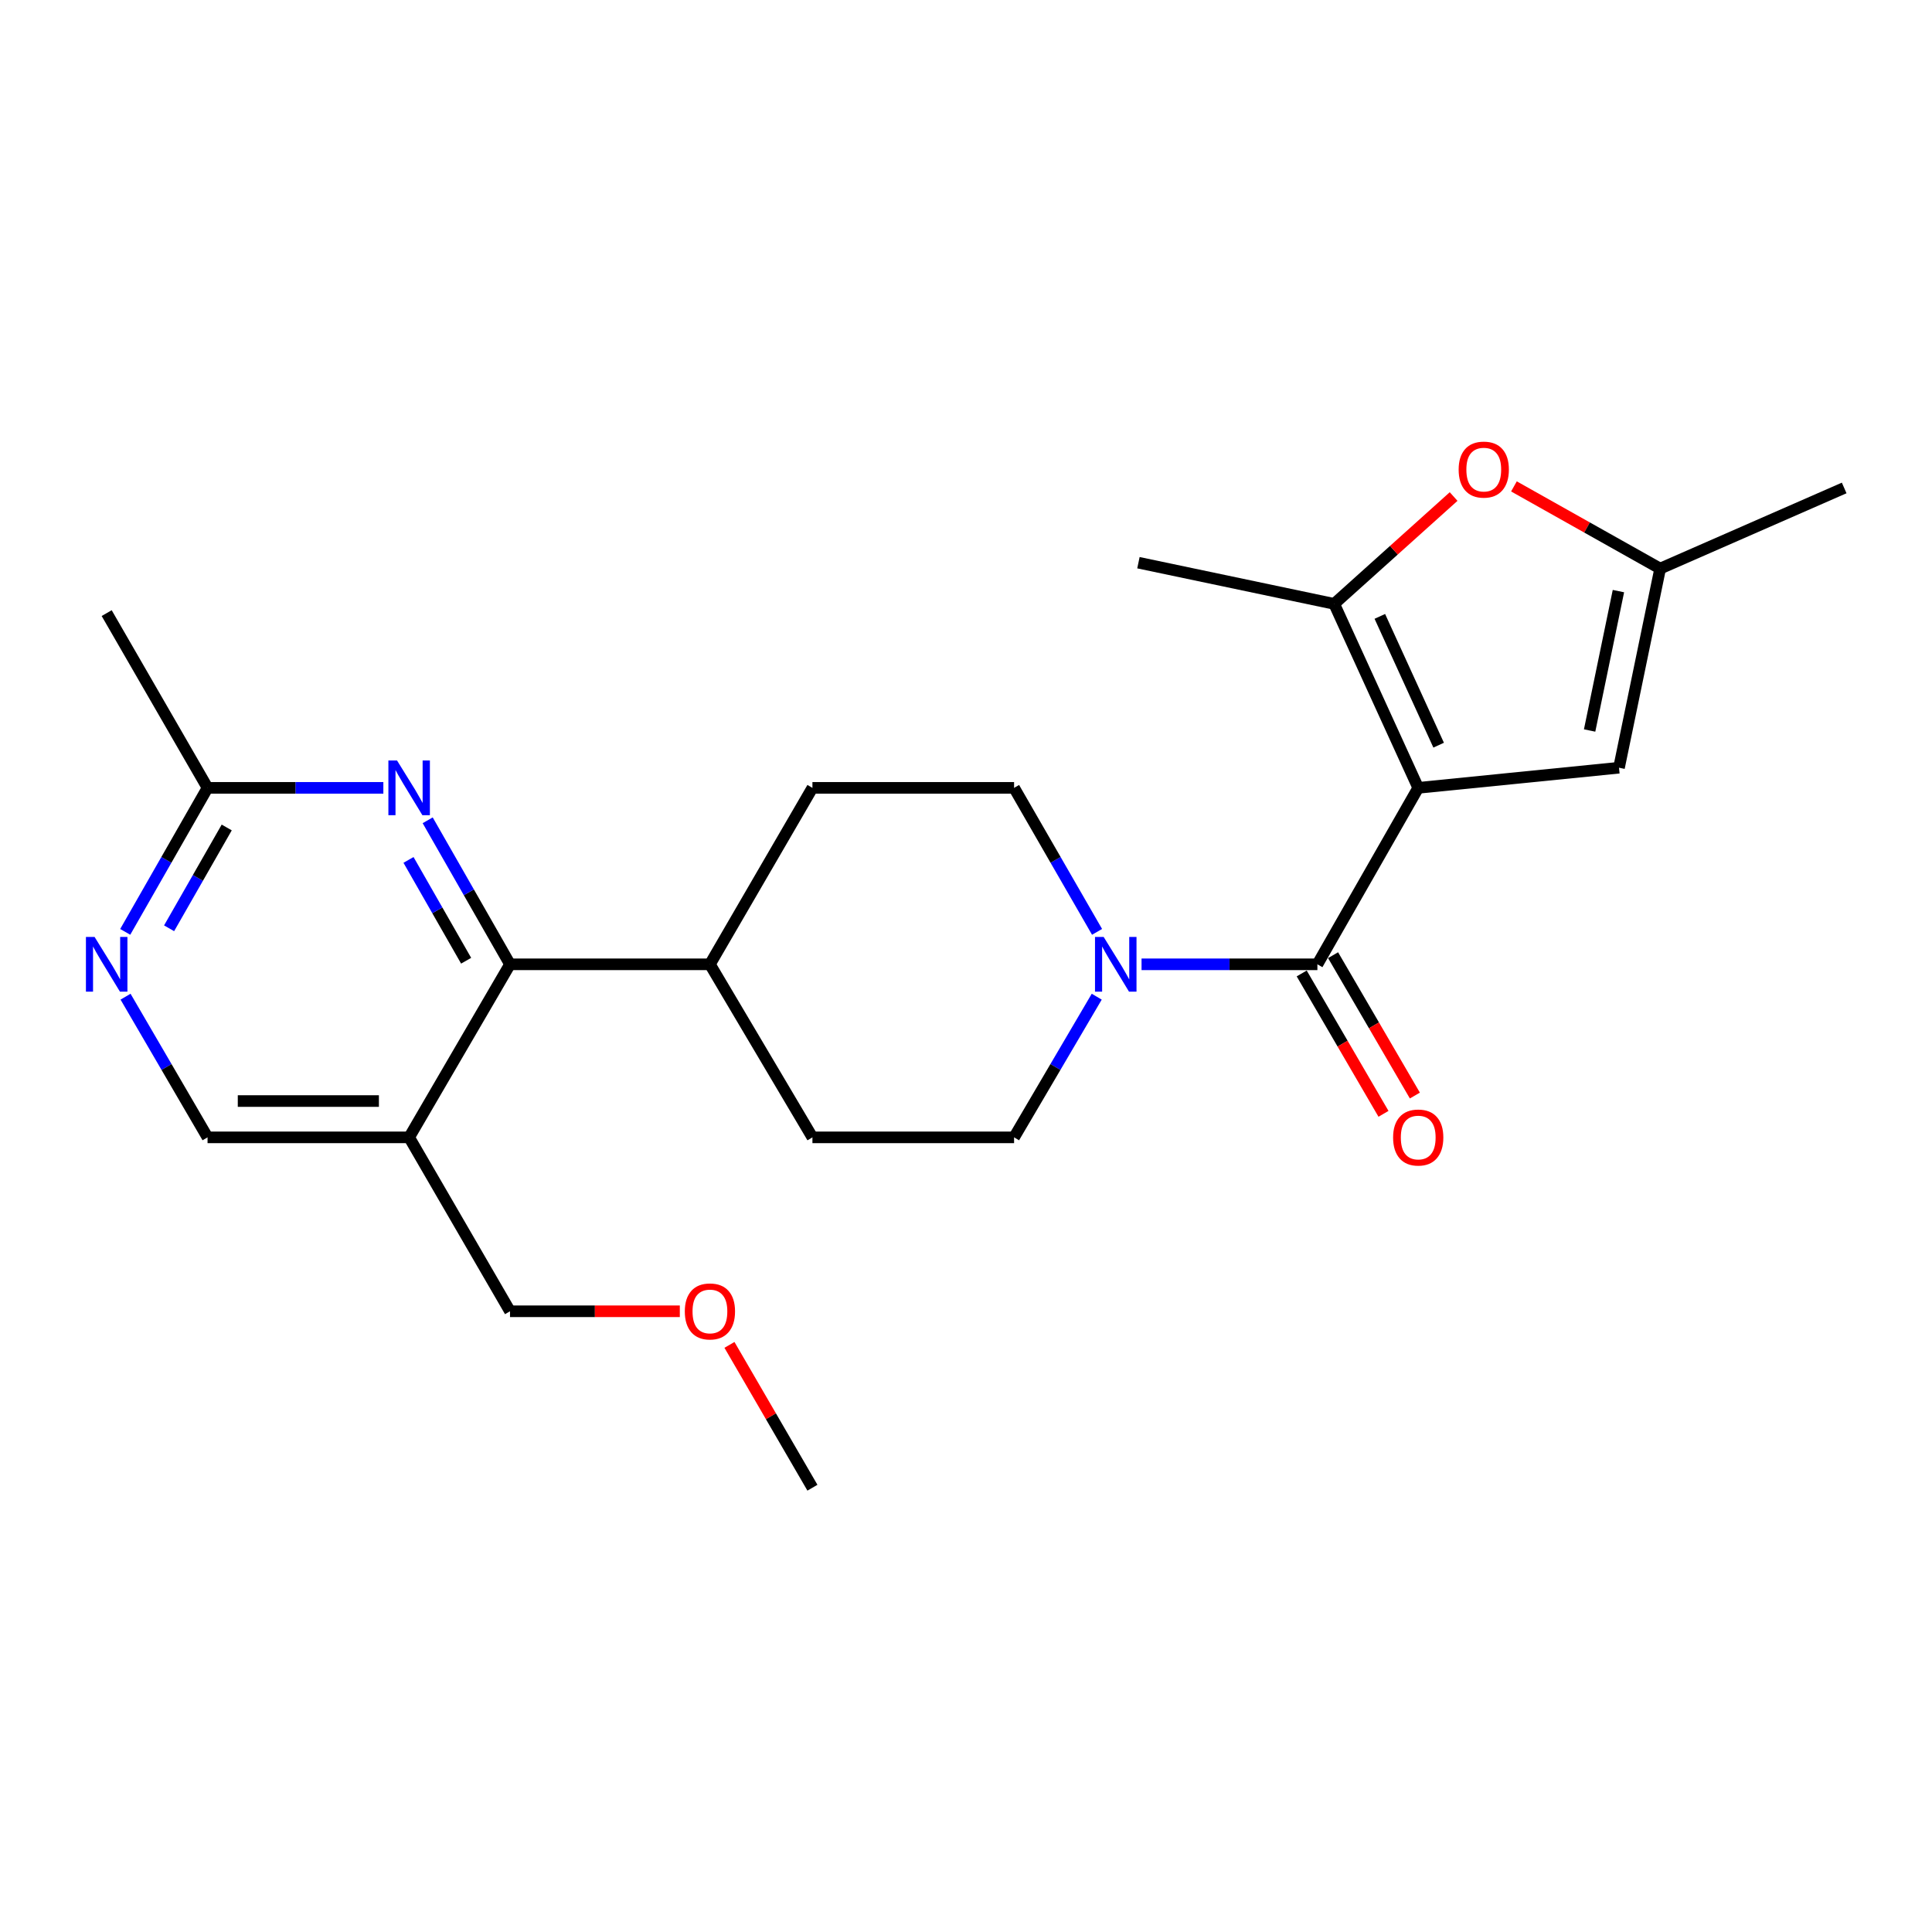 <?xml version='1.0' encoding='iso-8859-1'?>
<svg version='1.1' baseProfile='full'
              xmlns='http://www.w3.org/2000/svg'
                      xmlns:rdkit='http://www.rdkit.org/xml'
                      xmlns:xlink='http://www.w3.org/1999/xlink'
                  xml:space='preserve'
width='1000px' height='1000px' viewBox='0 0 1000 1000'>
<!-- END OF HEADER -->
<rect style='opacity:1.0;fill:#FFFFFF;stroke:none' width='1000' height='1000' x='0' y='0'> </rect>
<path class='bond-0' d='M 734.068,407.792 L 681.88,499.126' style='fill:none;fill-rule:evenodd;stroke:#000000;stroke-width:6px;stroke-linecap:butt;stroke-linejoin:miter;stroke-opacity:1' />
<path class='bond-1' d='M 734.068,407.792 L 690.578,312.563' style='fill:none;fill-rule:evenodd;stroke:#000000;stroke-width:6px;stroke-linecap:butt;stroke-linejoin:miter;stroke-opacity:1' />
<path class='bond-1' d='M 744.641,385.7 L 714.198,319.039' style='fill:none;fill-rule:evenodd;stroke:#000000;stroke-width:6px;stroke-linecap:butt;stroke-linejoin:miter;stroke-opacity:1' />
<path class='bond-3' d='M 734.068,407.792 L 837.994,397.371' style='fill:none;fill-rule:evenodd;stroke:#000000;stroke-width:6px;stroke-linecap:butt;stroke-linejoin:miter;stroke-opacity:1' />
<path class='bond-2' d='M 681.88,499.126 L 636.371,499.126' style='fill:none;fill-rule:evenodd;stroke:#000000;stroke-width:6px;stroke-linecap:butt;stroke-linejoin:miter;stroke-opacity:1' />
<path class='bond-2' d='M 636.371,499.126 L 590.863,499.126' style='fill:none;fill-rule:evenodd;stroke:#0000FF;stroke-width:6px;stroke-linecap:butt;stroke-linejoin:miter;stroke-opacity:1' />
<path class='bond-12' d='M 673.76,503.857 L 694.927,540.186' style='fill:none;fill-rule:evenodd;stroke:#000000;stroke-width:6px;stroke-linecap:butt;stroke-linejoin:miter;stroke-opacity:1' />
<path class='bond-12' d='M 694.927,540.186 L 716.094,576.515' style='fill:none;fill-rule:evenodd;stroke:#FF0000;stroke-width:6px;stroke-linecap:butt;stroke-linejoin:miter;stroke-opacity:1' />
<path class='bond-12' d='M 689.999,494.395 L 711.167,530.724' style='fill:none;fill-rule:evenodd;stroke:#000000;stroke-width:6px;stroke-linecap:butt;stroke-linejoin:miter;stroke-opacity:1' />
<path class='bond-12' d='M 711.167,530.724 L 732.334,567.053' style='fill:none;fill-rule:evenodd;stroke:#FF0000;stroke-width:6px;stroke-linecap:butt;stroke-linejoin:miter;stroke-opacity:1' />
<path class='bond-4' d='M 690.578,312.563 L 721.484,284.783' style='fill:none;fill-rule:evenodd;stroke:#000000;stroke-width:6px;stroke-linecap:butt;stroke-linejoin:miter;stroke-opacity:1' />
<path class='bond-4' d='M 721.484,284.783 L 752.391,257.003' style='fill:none;fill-rule:evenodd;stroke:#FF0000;stroke-width:6px;stroke-linecap:butt;stroke-linejoin:miter;stroke-opacity:1' />
<path class='bond-18' d='M 690.578,312.563 L 589.251,291.251' style='fill:none;fill-rule:evenodd;stroke:#000000;stroke-width:6px;stroke-linecap:butt;stroke-linejoin:miter;stroke-opacity:1' />
<path class='bond-14' d='M 567.837,482.331 L 546.362,445.061' style='fill:none;fill-rule:evenodd;stroke:#0000FF;stroke-width:6px;stroke-linecap:butt;stroke-linejoin:miter;stroke-opacity:1' />
<path class='bond-14' d='M 546.362,445.061 L 524.888,407.792' style='fill:none;fill-rule:evenodd;stroke:#000000;stroke-width:6px;stroke-linecap:butt;stroke-linejoin:miter;stroke-opacity:1' />
<path class='bond-15' d='M 567.669,515.883 L 546.278,552.289' style='fill:none;fill-rule:evenodd;stroke:#0000FF;stroke-width:6px;stroke-linecap:butt;stroke-linejoin:miter;stroke-opacity:1' />
<path class='bond-15' d='M 546.278,552.289 L 524.888,588.695' style='fill:none;fill-rule:evenodd;stroke:#000000;stroke-width:6px;stroke-linecap:butt;stroke-linejoin:miter;stroke-opacity:1' />
<path class='bond-7' d='M 837.994,397.371 L 859.296,294.3' style='fill:none;fill-rule:evenodd;stroke:#000000;stroke-width:6px;stroke-linecap:butt;stroke-linejoin:miter;stroke-opacity:1' />
<path class='bond-7' d='M 822.783,378.106 L 837.694,305.957' style='fill:none;fill-rule:evenodd;stroke:#000000;stroke-width:6px;stroke-linecap:butt;stroke-linejoin:miter;stroke-opacity:1' />
<path class='bond-24' d='M 783.611,251.758 L 821.453,273.029' style='fill:none;fill-rule:evenodd;stroke:#FF0000;stroke-width:6px;stroke-linecap:butt;stroke-linejoin:miter;stroke-opacity:1' />
<path class='bond-24' d='M 821.453,273.029 L 859.296,294.3' style='fill:none;fill-rule:evenodd;stroke:#000000;stroke-width:6px;stroke-linecap:butt;stroke-linejoin:miter;stroke-opacity:1' />
<path class='bond-5' d='M 263.979,499.126 L 367.457,499.126' style='fill:none;fill-rule:evenodd;stroke:#000000;stroke-width:6px;stroke-linecap:butt;stroke-linejoin:miter;stroke-opacity:1' />
<path class='bond-6' d='M 263.979,499.126 L 242.674,461.854' style='fill:none;fill-rule:evenodd;stroke:#000000;stroke-width:6px;stroke-linecap:butt;stroke-linejoin:miter;stroke-opacity:1' />
<path class='bond-6' d='M 242.674,461.854 L 221.368,424.582' style='fill:none;fill-rule:evenodd;stroke:#0000FF;stroke-width:6px;stroke-linecap:butt;stroke-linejoin:miter;stroke-opacity:1' />
<path class='bond-6' d='M 241.27,497.272 L 226.356,471.181' style='fill:none;fill-rule:evenodd;stroke:#000000;stroke-width:6px;stroke-linecap:butt;stroke-linejoin:miter;stroke-opacity:1' />
<path class='bond-6' d='M 226.356,471.181 L 211.442,445.091' style='fill:none;fill-rule:evenodd;stroke:#0000FF;stroke-width:6px;stroke-linecap:butt;stroke-linejoin:miter;stroke-opacity:1' />
<path class='bond-8' d='M 263.979,499.126 L 211.77,588.695' style='fill:none;fill-rule:evenodd;stroke:#000000;stroke-width:6px;stroke-linecap:butt;stroke-linejoin:miter;stroke-opacity:1' />
<path class='bond-10' d='M 198.422,407.792 L 152.924,407.792' style='fill:none;fill-rule:evenodd;stroke:#0000FF;stroke-width:6px;stroke-linecap:butt;stroke-linejoin:miter;stroke-opacity:1' />
<path class='bond-10' d='M 152.924,407.792 L 107.426,407.792' style='fill:none;fill-rule:evenodd;stroke:#000000;stroke-width:6px;stroke-linecap:butt;stroke-linejoin:miter;stroke-opacity:1' />
<path class='bond-20' d='M 859.296,294.3 L 954.545,252.565' style='fill:none;fill-rule:evenodd;stroke:#000000;stroke-width:6px;stroke-linecap:butt;stroke-linejoin:miter;stroke-opacity:1' />
<path class='bond-11' d='M 211.77,588.695 L 107.426,588.695' style='fill:none;fill-rule:evenodd;stroke:#000000;stroke-width:6px;stroke-linecap:butt;stroke-linejoin:miter;stroke-opacity:1' />
<path class='bond-11' d='M 196.119,569.9 L 123.078,569.9' style='fill:none;fill-rule:evenodd;stroke:#000000;stroke-width:6px;stroke-linecap:butt;stroke-linejoin:miter;stroke-opacity:1' />
<path class='bond-19' d='M 211.77,588.695 L 263.979,678.714' style='fill:none;fill-rule:evenodd;stroke:#000000;stroke-width:6px;stroke-linecap:butt;stroke-linejoin:miter;stroke-opacity:1' />
<path class='bond-9' d='M 64.981,515.878 L 86.204,552.287' style='fill:none;fill-rule:evenodd;stroke:#0000FF;stroke-width:6px;stroke-linecap:butt;stroke-linejoin:miter;stroke-opacity:1' />
<path class='bond-9' d='M 86.204,552.287 L 107.426,588.695' style='fill:none;fill-rule:evenodd;stroke:#000000;stroke-width:6px;stroke-linecap:butt;stroke-linejoin:miter;stroke-opacity:1' />
<path class='bond-26' d='M 64.815,482.336 L 86.12,445.064' style='fill:none;fill-rule:evenodd;stroke:#0000FF;stroke-width:6px;stroke-linecap:butt;stroke-linejoin:miter;stroke-opacity:1' />
<path class='bond-26' d='M 86.12,445.064 L 107.426,407.792' style='fill:none;fill-rule:evenodd;stroke:#000000;stroke-width:6px;stroke-linecap:butt;stroke-linejoin:miter;stroke-opacity:1' />
<path class='bond-26' d='M 87.524,480.482 L 102.438,454.391' style='fill:none;fill-rule:evenodd;stroke:#0000FF;stroke-width:6px;stroke-linecap:butt;stroke-linejoin:miter;stroke-opacity:1' />
<path class='bond-26' d='M 102.438,454.391 L 117.352,428.301' style='fill:none;fill-rule:evenodd;stroke:#000000;stroke-width:6px;stroke-linecap:butt;stroke-linejoin:miter;stroke-opacity:1' />
<path class='bond-22' d='M 107.426,407.792 L 55.217,317.345' style='fill:none;fill-rule:evenodd;stroke:#000000;stroke-width:6px;stroke-linecap:butt;stroke-linejoin:miter;stroke-opacity:1' />
<path class='bond-13' d='M 367.457,499.126 L 420.512,588.695' style='fill:none;fill-rule:evenodd;stroke:#000000;stroke-width:6px;stroke-linecap:butt;stroke-linejoin:miter;stroke-opacity:1' />
<path class='bond-25' d='M 367.457,499.126 L 420.512,407.792' style='fill:none;fill-rule:evenodd;stroke:#000000;stroke-width:6px;stroke-linecap:butt;stroke-linejoin:miter;stroke-opacity:1' />
<path class='bond-16' d='M 524.888,407.792 L 420.512,407.792' style='fill:none;fill-rule:evenodd;stroke:#000000;stroke-width:6px;stroke-linecap:butt;stroke-linejoin:miter;stroke-opacity:1' />
<path class='bond-17' d='M 524.888,588.695 L 420.512,588.695' style='fill:none;fill-rule:evenodd;stroke:#000000;stroke-width:6px;stroke-linecap:butt;stroke-linejoin:miter;stroke-opacity:1' />
<path class='bond-21' d='M 263.979,678.714 L 307.925,678.714' style='fill:none;fill-rule:evenodd;stroke:#000000;stroke-width:6px;stroke-linecap:butt;stroke-linejoin:miter;stroke-opacity:1' />
<path class='bond-21' d='M 307.925,678.714 L 351.87,678.714' style='fill:none;fill-rule:evenodd;stroke:#FF0000;stroke-width:6px;stroke-linecap:butt;stroke-linejoin:miter;stroke-opacity:1' />
<path class='bond-23' d='M 377.566,696.114 L 399.039,733.076' style='fill:none;fill-rule:evenodd;stroke:#FF0000;stroke-width:6px;stroke-linecap:butt;stroke-linejoin:miter;stroke-opacity:1' />
<path class='bond-23' d='M 399.039,733.076 L 420.512,770.038' style='fill:none;fill-rule:evenodd;stroke:#000000;stroke-width:6px;stroke-linecap:butt;stroke-linejoin:miter;stroke-opacity:1' />
<path  class='atom-3' d='M 571.254 484.966
L 580.534 499.966
Q 581.454 501.446, 582.934 504.126
Q 584.414 506.806, 584.494 506.966
L 584.494 484.966
L 588.254 484.966
L 588.254 513.286
L 584.374 513.286
L 574.414 496.886
Q 573.254 494.966, 572.014 492.766
Q 570.814 490.566, 570.454 489.886
L 570.454 513.286
L 566.774 513.286
L 566.774 484.966
L 571.254 484.966
' fill='#0000FF'/>
<path  class='atom-5' d='M 754.993 243.059
Q 754.993 236.259, 758.353 232.459
Q 761.713 228.659, 767.993 228.659
Q 774.273 228.659, 777.633 232.459
Q 780.993 236.259, 780.993 243.059
Q 780.993 249.939, 777.593 253.859
Q 774.193 257.739, 767.993 257.739
Q 761.753 257.739, 758.353 253.859
Q 754.993 249.979, 754.993 243.059
M 767.993 254.539
Q 772.313 254.539, 774.633 251.659
Q 776.993 248.739, 776.993 243.059
Q 776.993 237.499, 774.633 234.699
Q 772.313 231.859, 767.993 231.859
Q 763.673 231.859, 761.313 234.659
Q 758.993 237.459, 758.993 243.059
Q 758.993 248.779, 761.313 251.659
Q 763.673 254.539, 767.993 254.539
' fill='#FF0000'/>
<path  class='atom-7' d='M 205.51 393.632
L 214.79 408.632
Q 215.71 410.112, 217.19 412.792
Q 218.67 415.472, 218.75 415.632
L 218.75 393.632
L 222.51 393.632
L 222.51 421.952
L 218.63 421.952
L 208.67 405.552
Q 207.51 403.632, 206.27 401.432
Q 205.07 399.232, 204.71 398.552
L 204.71 421.952
L 201.03 421.952
L 201.03 393.632
L 205.51 393.632
' fill='#0000FF'/>
<path  class='atom-10' d='M 48.957 484.966
L 58.237 499.966
Q 59.157 501.446, 60.637 504.126
Q 62.117 506.806, 62.197 506.966
L 62.197 484.966
L 65.957 484.966
L 65.957 513.286
L 62.077 513.286
L 52.117 496.886
Q 50.957 494.966, 49.717 492.766
Q 48.517 490.566, 48.157 489.886
L 48.157 513.286
L 44.477 513.286
L 44.477 484.966
L 48.957 484.966
' fill='#0000FF'/>
<path  class='atom-13' d='M 721.068 588.775
Q 721.068 581.975, 724.428 578.175
Q 727.788 574.375, 734.068 574.375
Q 740.348 574.375, 743.708 578.175
Q 747.068 581.975, 747.068 588.775
Q 747.068 595.655, 743.668 599.575
Q 740.268 603.455, 734.068 603.455
Q 727.828 603.455, 724.428 599.575
Q 721.068 595.695, 721.068 588.775
M 734.068 600.255
Q 738.388 600.255, 740.708 597.375
Q 743.068 594.455, 743.068 588.775
Q 743.068 583.215, 740.708 580.415
Q 738.388 577.575, 734.068 577.575
Q 729.748 577.575, 727.388 580.375
Q 725.068 583.175, 725.068 588.775
Q 725.068 594.495, 727.388 597.375
Q 729.748 600.255, 734.068 600.255
' fill='#FF0000'/>
<path  class='atom-22' d='M 354.457 678.794
Q 354.457 671.994, 357.817 668.194
Q 361.177 664.394, 367.457 664.394
Q 373.737 664.394, 377.097 668.194
Q 380.457 671.994, 380.457 678.794
Q 380.457 685.674, 377.057 689.594
Q 373.657 693.474, 367.457 693.474
Q 361.217 693.474, 357.817 689.594
Q 354.457 685.714, 354.457 678.794
M 367.457 690.274
Q 371.777 690.274, 374.097 687.394
Q 376.457 684.474, 376.457 678.794
Q 376.457 673.234, 374.097 670.434
Q 371.777 667.594, 367.457 667.594
Q 363.137 667.594, 360.777 670.394
Q 358.457 673.194, 358.457 678.794
Q 358.457 684.514, 360.777 687.394
Q 363.137 690.274, 367.457 690.274
' fill='#FF0000'/>
</svg>

